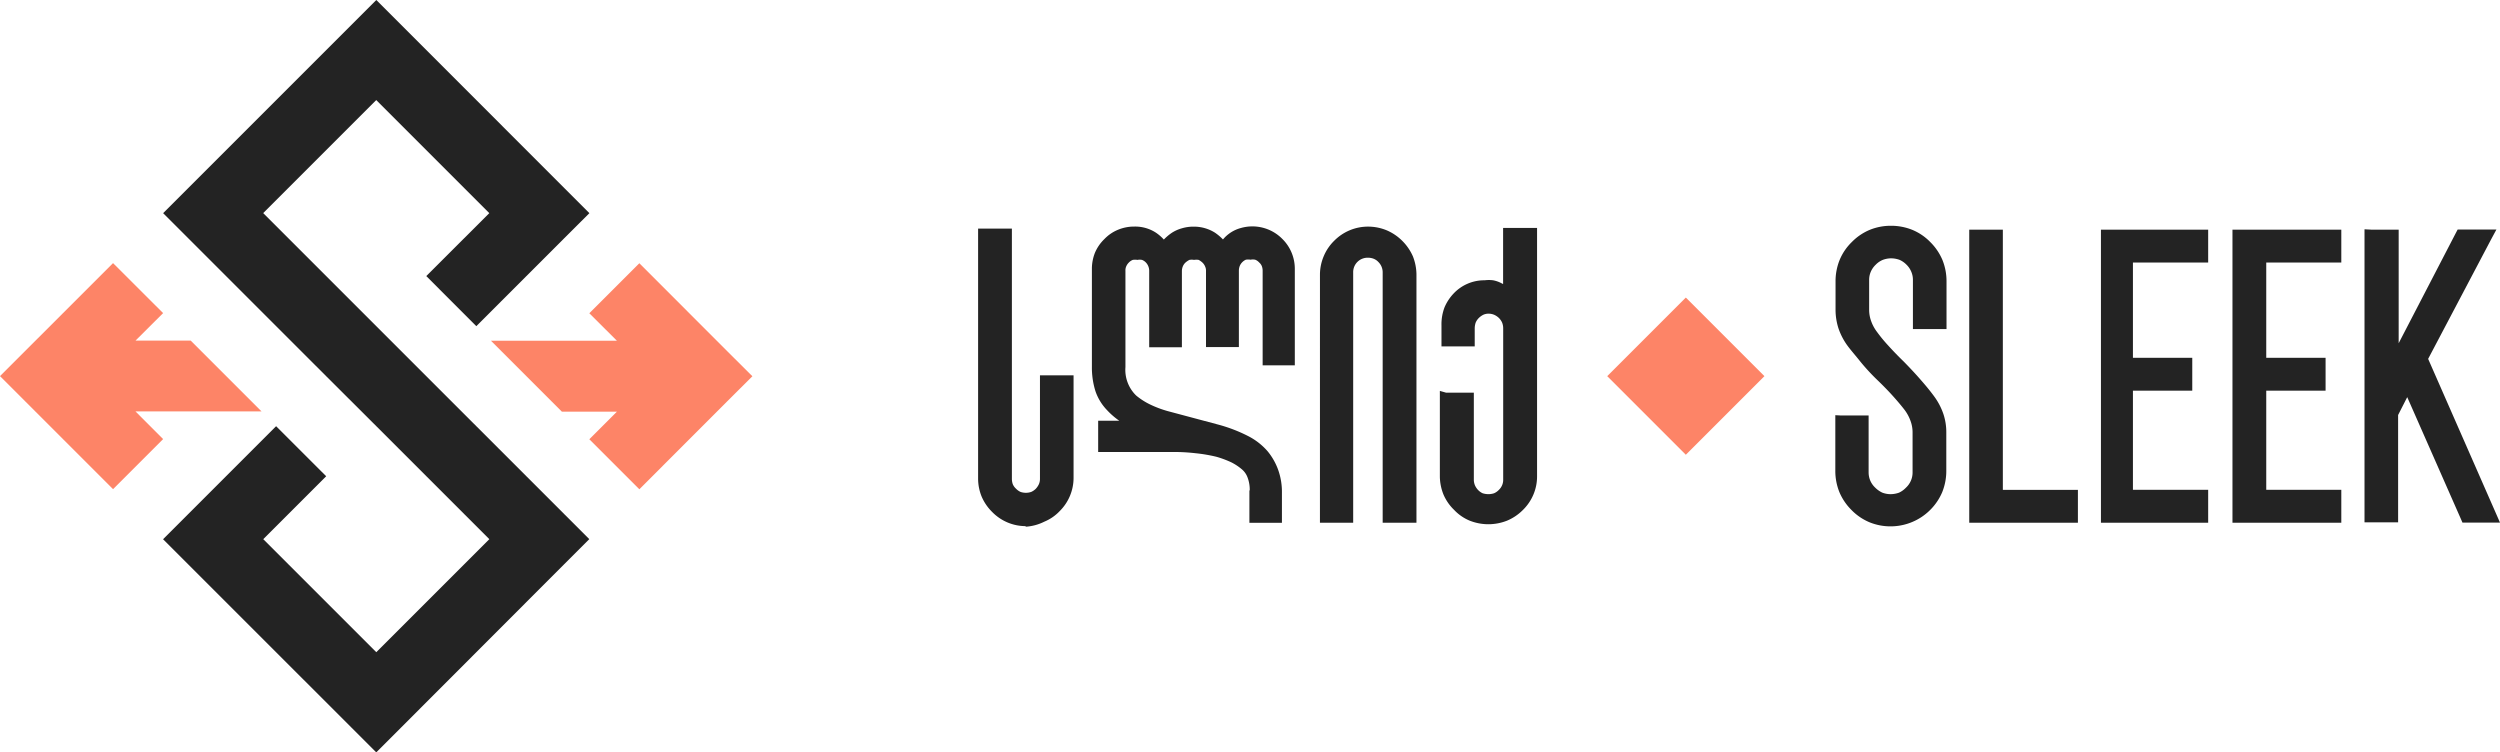 <svg xmlns="http://www.w3.org/2000/svg" width="166.14" height="50" viewBox="0 0 166.14 50">
  <g id="Group_126" data-name="Group 126" transform="translate(21810.83 6470.15)">
    <g id="Group_128" data-name="Group 128" transform="translate(1.348 9)">
      <path id="Path_70" data-name="Path 70" d="M425.126,30.677l-5.85,5.849-3.324-3.33,4.188-4.181L412.627,21.5l-7.512,7.511,1.509,1.509,6,6,3.324,3.324,4.833,4.832,4.341,4.341,1.662,1.662-1.662,1.662L414.289,63.188l-1.662,1.662-1.662-1.662L400.122,52.347l-1.662-1.662,1.662-1.662,5.85-5.85L409.3,46.5l-4.182,4.181,7.512,7.511,7.512-7.511-1.649-1.648-5.864-5.863L409.3,39.85l-4.973-4.972-4.2-4.2-1.662-1.662,1.662-1.662,10.843-10.842,1.662-1.662,1.662,1.662,10.836,10.842,1.662,1.662Z" transform="translate(-22199.801 -6494)" fill="#232323"/>
      <path id="Path_71" data-name="Path 71" d="M414.789,64.838h8.37l-1.835-1.828,3.324-3.324,5.844,5.849,1.669,1.662-1.669,1.662-5.844,5.849-3.324-3.324,1.835-1.835H419.5ZM389.672,74.7l-5.85-5.85-1.662-1.662,1.662-1.662,5.85-5.849L393,63l-1.835,1.828h3.67l4.707,4.706h-8.377L393,71.372Z" transform="translate(-22194.338 -6521.342)" fill="#fd8467" fill-rule="evenodd"/>
    </g>
    <g id="Group_127" data-name="Group 127" transform="translate(68 -42.048)">
      <path id="Path_72" data-name="Path 72" d="M463.745,113.351h1.829V120.9l3.8-7.328.119-.226h2.577l-.321.594-4.216,8,4.525,10.309.249.57h-2.494l-.107-.249-3.563-8.088-.606,1.188V132.8h-2.233V113.328Zm-8.8,0h6.817v2.185h-4.988v6.33h3.943v2.185h-3.943v6.591h4.988v2.185h-7.233V113.351Zm-8.812,0h6.781v2.185h-5v6.33h3.943v2.185h-3.943v6.591h5v2.185h-7.126V113.351Zm-8.693,0h1.829v17.292h4.988v2.185h-7.221V113.351ZM428.484,125.7h1.865v3.777a1.4,1.4,0,0,0,.107.546h0a1.389,1.389,0,0,0,.333.475h0a1.637,1.637,0,0,0,.475.333,1.591,1.591,0,0,0,.546.1,1.725,1.725,0,0,0,.558-.1,1.523,1.523,0,0,0,.463-.333,1.372,1.372,0,0,0,.439-1.021V126.8a2.225,2.225,0,0,0-.131-.724h0a2.783,2.783,0,0,0-.392-.736c-.19-.249-.439-.546-.736-.879s-.629-.677-1.033-1.069h0a13.784,13.784,0,0,1-1.188-1.283c-.309-.392-.641-.76-.879-1.093a4.312,4.312,0,0,1-.57-1.116,4.1,4.1,0,0,1-.19-1.188v-1.924a3.765,3.765,0,0,1,.273-1.425,3.563,3.563,0,0,1,.808-1.188h0a3.622,3.622,0,0,1,1.187-.808,3.694,3.694,0,0,1,1.413-.273,3.765,3.765,0,0,1,1.425.273,3.564,3.564,0,0,1,1.188.808h0a3.706,3.706,0,0,1,.808,1.188,3.764,3.764,0,0,1,.273,1.425v3.171h-2.233V116.7a1.355,1.355,0,0,0-.107-.546h0a1.4,1.4,0,0,0-.321-.475h0a1.483,1.483,0,0,0-.463-.321h0a1.662,1.662,0,0,0-.558-.1,1.591,1.591,0,0,0-.546.1h0a1.4,1.4,0,0,0-.475.321h0a1.436,1.436,0,0,0-.332.475h0a1.353,1.353,0,0,0-.107.546v2a2.175,2.175,0,0,0,.131.724,2.658,2.658,0,0,0,.4.736h0a9.614,9.614,0,0,0,.724.879c.3.333.653.7,1.045,1.081h0q.7.713,1.188,1.283c.344.392.641.76.879,1.093a4.312,4.312,0,0,1,.57,1.116,3.8,3.8,0,0,1,.19,1.188v2.577a3.762,3.762,0,0,1-.273,1.425,3.737,3.737,0,0,1-3.42,2.268,3.692,3.692,0,0,1-1.413-.273,3.622,3.622,0,0,1-1.188-.808h0a3.706,3.706,0,0,1-.808-1.188,3.767,3.767,0,0,1-.273-1.425v-3.694Z" transform="translate(-22184.998 -6526.192)" fill="#232323" fill-rule="evenodd"/>
      <path id="Path_73" data-name="Path 73" d="M411.262,124.173h1.853v5.772a.987.987,0,0,0,.071.38h0a1.081,1.081,0,0,0,.214.321.986.986,0,0,0,.3.214,1.272,1.272,0,0,0,.38.059,1.189,1.189,0,0,0,.38-.059.984.984,0,0,0,.321-.226.914.914,0,0,0,.285-.689V119.9a1.031,1.031,0,0,0-.071-.38h0a1.031,1.031,0,0,0-.214-.309h0a1.082,1.082,0,0,0-.321-.214.939.939,0,0,0-.38-.071.8.8,0,0,0-.333.071,1.186,1.186,0,0,0-.3.214.95.95,0,0,0-.214.321,1.271,1.271,0,0,0-.059.38V121.1h-2.209v-1.4a3.171,3.171,0,0,1,.2-1.188,3.076,3.076,0,0,1,.629-.95,2.791,2.791,0,0,1,2.043-.855,2.172,2.172,0,0,1,.558,0,1.938,1.938,0,0,1,.523.178l.142.071v-3.729h2.257v16.52a3.091,3.091,0,0,1-.238,1.188,3.123,3.123,0,0,1-.7,1.033,3.253,3.253,0,0,1-1.057.713,3.361,3.361,0,0,1-2.482,0,2.991,2.991,0,0,1-1.033-.713h0a3.112,3.112,0,0,1-.713-1.033,3.314,3.314,0,0,1-.237-1.188v-5.689Zm-8.373-7.874a3.161,3.161,0,0,1,.249-1.188h0a3.125,3.125,0,0,1,.7-1.033,3.159,3.159,0,0,1,2.28-.938,3.253,3.253,0,0,1,1.188.238,3.3,3.3,0,0,1,1.045.7,3.361,3.361,0,0,1,.713,1.033h0a3.37,3.37,0,0,1,.238,1.188v16.52h-2.245V116.192a.961.961,0,0,0-.285-.7h0a.854.854,0,0,0-.309-.214,1.033,1.033,0,0,0-.38-.071.958.958,0,0,0-.986.986v16.627h-2.209Zm-4.667,14.37a2.3,2.3,0,0,0-.143-.855,1.294,1.294,0,0,0-.38-.546,3.56,3.56,0,0,0-.7-.463,6.643,6.643,0,0,0-.986-.368,10.274,10.274,0,0,0-1.39-.237,12.622,12.622,0,0,0-1.52-.083h-4.953v-2.078h1.4a4.957,4.957,0,0,1-.808-.7,3.4,3.4,0,0,1-.772-1.259,5.248,5.248,0,0,1-.237-1.615v-6.5a2.919,2.919,0,0,1,.2-1.081,2.742,2.742,0,0,1,.629-.915h0a2.659,2.659,0,0,1,.9-.618,2.8,2.8,0,0,1,1.093-.214,2.529,2.529,0,0,1,1.425.4,2.886,2.886,0,0,1,.534.463h0a3.347,3.347,0,0,1,.534-.451,2.447,2.447,0,0,1,.677-.3,2.671,2.671,0,0,1,.76-.107,2.625,2.625,0,0,1,1.425.4,3.35,3.35,0,0,1,.534.451h0a2.316,2.316,0,0,1,1.188-.76,2.791,2.791,0,0,1,2.755.724h0a2.78,2.78,0,0,1,.831,2v6.4h-2.138v-6.294a.843.843,0,0,0-.059-.309.651.651,0,0,0-.178-.237.641.641,0,0,0-.261-.178.806.806,0,0,0-.309,0,.891.891,0,0,0-.309,0,.784.784,0,0,0-.238.166h0a.76.76,0,0,0-.166.249.844.844,0,0,0-.059.309v5.083h-2.185V116.1a.654.654,0,0,0-.059-.309.737.737,0,0,0-.178-.261,1.189,1.189,0,0,0-.249-.178.892.892,0,0,0-.309,0,.844.844,0,0,0-.309,0,1.268,1.268,0,0,0-.261.178h0a.734.734,0,0,0-.178.261.842.842,0,0,0-.059.309v5.059h-2.173v-5.083a.8.8,0,0,0-.226-.558h0a.712.712,0,0,0-.249-.166.805.805,0,0,0-.309,0,.89.89,0,0,0-.309,0,.738.738,0,0,0-.261.178.784.784,0,0,0-.166.238.653.653,0,0,0-.059.309v6.4a2.376,2.376,0,0,0,.713,1.888,4.533,4.533,0,0,0,.9.582,7.126,7.126,0,0,0,1.188.451h0l3.337.891a10.087,10.087,0,0,1,1.971.748,4.322,4.322,0,0,1,1.33,1.021,4.155,4.155,0,0,1,.724,1.283,4.394,4.394,0,0,1,.237,1.5v1.983H398.2v-2.15Zm-14.893,2.375a3.089,3.089,0,0,1-1.188-.238,3.123,3.123,0,0,1-1.033-.7h0a3.206,3.206,0,0,1-.7-1.021,3.144,3.144,0,0,1-.237-1.188V113.271h2.245V129.9a1.112,1.112,0,0,0,.059.356.856.856,0,0,0,.214.3h0a.987.987,0,0,0,.3.214,1.1,1.1,0,0,0,.713,0,1.032,1.032,0,0,0,.309-.214h0a1.186,1.186,0,0,0,.2-.3.87.87,0,0,0,.071-.356v-6.876h2.233v6.793a3.111,3.111,0,0,1-.926,2.233,2.969,2.969,0,0,1-1.021.7,3.207,3.207,0,0,1-1.235.333Z" transform="translate(-22194 -6526.182)" fill="#232323" fill-rule="evenodd"/>
      <rect id="Rectangle_4167" data-name="Rectangle 4167" width="7.387" height="7.387" transform="translate(-21772.02 -6403.104) rotate(-45)" fill="#fd8467"/>
    </g>
  </g>
</svg>
